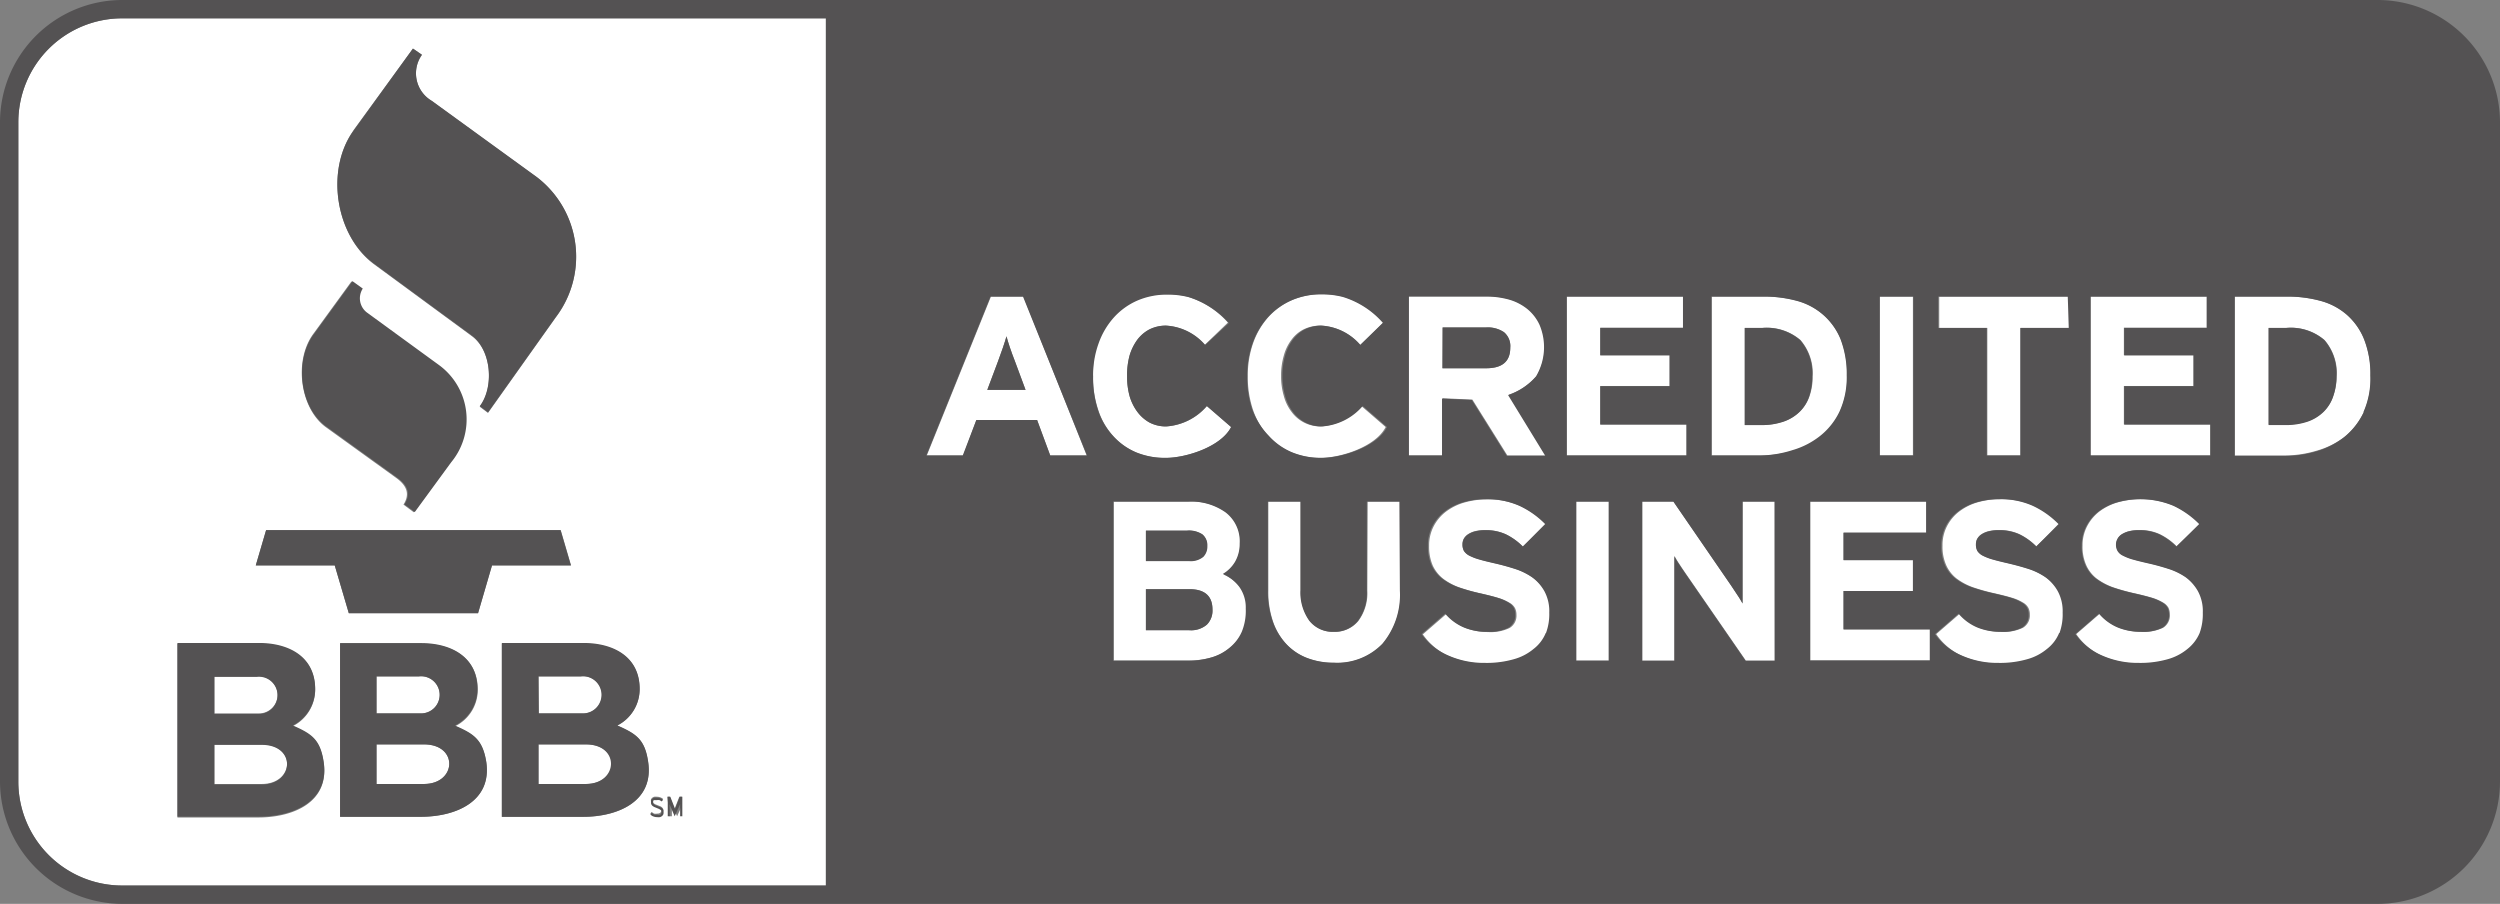 <svg xmlns="http://www.w3.org/2000/svg" viewBox="0 0 205.84 74.42"><rect x="0" y="0" width="205.84" height="74.42" fill="#808080" stroke="none"/><defs><style>.cls-1{fill:#fff;}.cls-2{fill:#545253;}</style></defs><title>BBB Accredited Business</title><g id="Layer_2" data-name="Layer 2"><g id="Layer_1-2" data-name="Layer 1"><path class="cls-1" d="M81.59,24.42,76.31,37.5h3l1.08-2.92h5l1.08,2.92h3L84.27,24.42Zm-.3,7.68.89-2.37c.14-.39.28-.76.4-1.12s.22-.67.29-.92c.06.25.16.55.28.92s.26.73.41,1.12l.88,2.37Z"/><path class="cls-1" d="M1.51,10.06v54.3a8.55,8.55,0,0,0,8.55,8.55H68V1.51H10.06A8.55,8.55,0,0,0,1.51,10.06ZM34.63,67.25H28V53h6.72c2.41,0,4.62,1.1,4.62,3.79a3.35,3.35,0,0,1-1.85,3c1.51.67,2.27,1.12,2.55,3C40.49,66,37.48,67.25,34.63,67.25ZM54.94,65.6h.21l.39,1,0,.08,0,.09,0,.08s0,0,0,.06a.39.39,0,0,1,0-.06l0-.08a.36.36,0,0,1,0-.09l0-.08.39-1h.21v1.61H56.2V65.94l0,.06a.14.14,0,0,0,0,.07l0,.07,0,.07-.45,1-.43-1,0-.07,0-.07a.64.64,0,0,0,0-.07l0-.06v1.27h-.18Zm-.49,1.09a.16.16,0,0,0-.06-.08l-.13-.08-.19-.08-.22-.09a1,1,0,0,1-.15-.1.33.33,0,0,1-.1-.28.47.47,0,0,1,0-.17.45.45,0,0,1,.11-.13.4.4,0,0,1,.16-.08.76.76,0,0,1,.21,0,.84.84,0,0,1,.29.05.94.94,0,0,1,.22.12l-.12.14a.87.87,0,0,0-.18-.11.67.67,0,0,0-.22,0l-.15,0-.1,0a.35.35,0,0,0-.05.08.29.29,0,0,0,0,.09.25.25,0,0,0,0,.09.16.16,0,0,0,.06.08.62.62,0,0,0,.12.08l.2.08.23.09a.45.45,0,0,1,.15.11.35.35,0,0,1,.08.13.34.34,0,0,1,0,.15.48.48,0,0,1,0,.18.42.42,0,0,1-.11.15.56.56,0,0,1-.17.09.88.88,0,0,1-.24,0,.81.81,0,0,1-.31-.06.6.6,0,0,1-.24-.16l.12-.13a.9.9,0,0,0,.2.14.69.69,0,0,0,.24,0,.4.4,0,0,0,.26-.07.24.24,0,0,0,.1-.21A.36.36,0,0,0,54.45,66.69Zm-1.79-9.95a3.36,3.36,0,0,1-1.84,3c1.51.67,2.27,1.12,2.54,3,.49,3.28-2.53,4.52-5.37,4.52H41.32V53h6.73C50.46,53,52.66,54.05,52.66,56.74Zm-23.57-46L34,4l.74.53a2.63,2.63,0,0,0,.8,3.79l8.64,6.27a8.24,8.24,0,0,1,1.57,11.56L40.18,34l-.68-.51c1.19-1.57,1-4.62-.66-5.82l-8.07-5.93C27.62,19.38,26.79,14,29.09,10.76ZM25.78,27.51l3.16-4.34.85.61a1.47,1.47,0,0,0,.38,2l5.9,4.3a5.54,5.54,0,0,1,1,8l-3,4.1-.85-.63c.48-.76.4-1.48-.6-2.2l-5.85-4.22C24.69,33.55,24.2,29.69,25.78,27.51ZM21.91,43.65H46.17l.85,2.9H40.51l-1.15,3.94H28.72l-1.16-3.94h-6.5ZM14.61,53h6.73c2.41,0,4.61,1.1,4.61,3.79a3.36,3.36,0,0,1-1.84,3c1.51.67,2.26,1.12,2.54,3,.49,3.28-2.53,4.52-5.38,4.52H14.61Z"/><path class="cls-1" d="M96,37.7c1.66,0,4.55-.91,5.38-2.54l-2-1.73a4.84,4.84,0,0,1-3.35,1.68,2.91,2.91,0,0,1-1.37-.32,3.14,3.14,0,0,1-1-.88A4.06,4.06,0,0,1,93,32.59,6.06,6.06,0,0,1,92.8,31,6.21,6.21,0,0,1,93,29.29,4.2,4.2,0,0,1,93.64,28a3,3,0,0,1,1-.86A3,3,0,0,1,96,26.81a4.58,4.58,0,0,1,3.19,1.59l1.91-1.84a7.29,7.29,0,0,0-3.3-2.13,6.85,6.85,0,0,0-1.76-.21,6.1,6.1,0,0,0-2.48.49,5.65,5.65,0,0,0-1.92,1.38,6.36,6.36,0,0,0-1.26,2.13A7.76,7.76,0,0,0,90,31a8.42,8.42,0,0,0,.44,2.79,5.78,5.78,0,0,0,1.23,2.12,5.39,5.39,0,0,0,1.9,1.36A6.24,6.24,0,0,0,96,37.7Z"/><rect class="cls-1" x="154.74" y="24.42" width="2.76" height="13.07"/><path class="cls-1" d="M21.55,61.29h-3.9v3.26h3.9C24.24,64.55,24.42,61.29,21.55,61.29Z"/><path class="cls-1" d="M112.58,48.64a3.83,3.83,0,0,1-.74,2.49,2.47,2.47,0,0,1-2,.89,2.44,2.44,0,0,1-2-.91,4,4,0,0,1-.73-2.5V41.3h-2.68v7.34a7.57,7.57,0,0,0,.39,2.54,5.19,5.19,0,0,0,1.1,1.86,4.61,4.61,0,0,0,1.72,1.15,6.07,6.07,0,0,0,2.21.39,5.18,5.18,0,0,0,4-1.56,6.26,6.26,0,0,0,1.44-4.41V41.3h-2.68Z"/><path class="cls-1" d="M108.71,37.7c1.67,0,4.56-.91,5.38-2.54l-2-1.73a4.84,4.84,0,0,1-3.34,1.68,2.92,2.92,0,0,1-2.41-1.2,3.69,3.69,0,0,1-.64-1.32,5.68,5.68,0,0,1-.22-1.63,5.82,5.82,0,0,1,.22-1.67,3.8,3.8,0,0,1,.63-1.31,2.83,2.83,0,0,1,1-.86,3.11,3.11,0,0,1,1.38-.31A4.58,4.58,0,0,1,112,28.4l1.91-1.84a7.19,7.19,0,0,0-3.3-2.13,6.83,6.83,0,0,0-1.75-.21,6.07,6.07,0,0,0-2.48.49,5.69,5.69,0,0,0-1.93,1.38,6.36,6.36,0,0,0-1.26,2.13,8,8,0,0,0-.45,2.74,8.42,8.42,0,0,0,.43,2.79,6.07,6.07,0,0,0,1.23,2.12,5.39,5.39,0,0,0,1.9,1.36A6.24,6.24,0,0,0,108.71,37.7Z"/><path class="cls-1" d="M100.72,47.3a2.83,2.83,0,0,0,1-1,2.92,2.92,0,0,0,.38-1.49A3,3,0,0,0,101,42.19a4.94,4.94,0,0,0-3.1-.89H91.72V54.38h6.1a6.68,6.68,0,0,0,2-.27,4.09,4.09,0,0,0,1.5-.81,3.49,3.49,0,0,0,1-1.32,4.54,4.54,0,0,0,.35-1.82,2.9,2.9,0,0,0-.54-1.8A3.46,3.46,0,0,0,100.72,47.3Zm-6.37-3.59h3.41A2,2,0,0,1,99,44a1.15,1.15,0,0,1,.38.93,1.22,1.22,0,0,1-.33.89,1.63,1.63,0,0,1-1.18.35H94.35Zm5,7.73a2,2,0,0,1-1.44.45H94.35V48.51h3.57c1.27,0,1.91.56,1.91,1.68A1.64,1.64,0,0,1,99.36,51.44Z"/><path class="cls-1" d="M21.15,55.69h-3.5v3.05h3.64A1.53,1.53,0,1,0,21.15,55.69Z"/><path class="cls-1" d="M34.5,55.69H31v3.05h3.63A1.53,1.53,0,1,0,34.5,55.69Z"/><path class="cls-1" d="M118.78,32.79l2.45.11,2.88,4.6h3.17l-3.06-5a5.25,5.25,0,0,0,2.3-1.54,4.72,4.72,0,0,0,.29-4.24,3.65,3.65,0,0,0-1-1.3,4.25,4.25,0,0,0-1.51-.78,6.85,6.85,0,0,0-1.83-.25H116V37.5h2.76Zm0-5.83h3.6a2.38,2.38,0,0,1,1.45.39,1.49,1.49,0,0,1,.52,1.27c0,1.14-.66,1.7-2,1.7h-3.6Z"/><path class="cls-1" d="M34.91,61.29H31v3.26h3.9C37.6,64.55,37.77,61.29,34.91,61.29Z"/><path class="cls-1" d="M48.26,61.29h-3.9v3.26h3.9C51,64.55,51.13,61.29,48.26,61.29Z"/><path class="cls-1" d="M47.86,55.69h-3.5v3.05H48A1.53,1.53,0,1,0,47.86,55.69Z"/><path class="cls-1" d="M193.24,25.9a5.45,5.45,0,0,0-2.16-1.13,10.3,10.3,0,0,0-2.73-.35H184V37.5h4.11a9.07,9.07,0,0,0,2.59-.38A6.78,6.78,0,0,0,193,36a5.8,5.8,0,0,0,1.59-2,6.77,6.77,0,0,0,.6-3,7.82,7.82,0,0,0-.52-3A5.38,5.38,0,0,0,193.24,25.9Zm-1.13,6.69a3.22,3.22,0,0,1-.77,1.26,3.53,3.53,0,0,1-1.31.82,5.54,5.54,0,0,1-1.88.29h-1.36V27h1.46a4.25,4.25,0,0,1,3.15,1,4.19,4.19,0,0,1,1,3A4.93,4.93,0,0,1,192.11,32.59Z"/><polygon class="cls-1" points="159.67 27 163.63 27 163.63 37.5 166.39 37.5 166.39 27 170.34 27 170.34 24.42 159.67 24.42 159.67 27"/><polygon class="cls-1" points="151.81 48.66 157.53 48.66 157.53 46.12 151.81 46.12 151.81 43.86 158.62 43.86 158.62 41.3 149.06 41.3 149.06 54.38 158.92 54.38 158.92 51.82 151.81 51.82 151.81 48.66"/><path class="cls-1" d="M143.48,46.83v.69c0,.28,0,.56,0,.84s0,.54,0,.78,0,.43,0,.55a7.15,7.15,0,0,0-.41-.68l-.53-.8-4.75-6.91h-2.57V54.38h2.65V48.63c0-.19,0-.42,0-.7s0-.54,0-.82,0-.55,0-.79,0-.43,0-.55a7.15,7.15,0,0,0,.41.68c.18.28.36.54.53.79l4.93,7.14h2.39V41.3h-2.64Z"/><path class="cls-1" d="M151.48,33.92a6.77,6.77,0,0,0,.6-3,8,8,0,0,0-.52-3,5.38,5.38,0,0,0-1.44-2A5.45,5.45,0,0,0,148,24.77a10.3,10.3,0,0,0-2.73-.35h-4.31V37.5H145a9.12,9.12,0,0,0,2.59-.38A6.64,6.64,0,0,0,149.88,36,5.71,5.71,0,0,0,151.48,33.92ZM149,32.59a3.22,3.22,0,0,1-.77,1.26,3.53,3.53,0,0,1-1.31.82A5.58,5.58,0,0,1,145,35h-1.36V27h1.46a4.25,4.25,0,0,1,3.15,1,4.19,4.19,0,0,1,1,3A4.94,4.94,0,0,1,149,32.59Z"/><path class="cls-1" d="M168.43,47.52a5.35,5.35,0,0,0-1.44-.7c-.53-.17-1.06-.31-1.6-.44s-1-.23-1.32-.33a4.38,4.38,0,0,1-.83-.32,1.16,1.16,0,0,1-.43-.38,1.09,1.09,0,0,1-.12-.53,1,1,0,0,1,.09-.43,1.07,1.07,0,0,1,.33-.38,1.86,1.86,0,0,1,.6-.27,3.29,3.29,0,0,1,.9-.1,3.91,3.91,0,0,1,1.66.34,5.13,5.13,0,0,1,1.39,1l1.93-1.83a7.31,7.31,0,0,0-2.14-1.51,6.52,6.52,0,0,0-2.75-.54,6.65,6.65,0,0,0-1.87.26,4.62,4.62,0,0,0-1.52.76,3.59,3.59,0,0,0-1,1.2,3.38,3.38,0,0,0-.37,1.61,3.72,3.72,0,0,0,.31,1.62,2.88,2.88,0,0,0,.86,1.09,5.07,5.07,0,0,0,1.33.71,15.83,15.83,0,0,0,1.7.48c.62.14,1.14.27,1.53.39a3.8,3.8,0,0,1,.91.4,1.1,1.1,0,0,1,.43.43,1.2,1.2,0,0,1,.12.55,1.18,1.18,0,0,1-.57,1.09,3.6,3.6,0,0,1-1.77.33,5,5,0,0,1-1.85-.34,4.09,4.09,0,0,1-1.58-1.15l-1.94,1.68A5.12,5.12,0,0,0,161.54,54a7.3,7.3,0,0,0,3.07.63,8.11,8.11,0,0,0,2.36-.3,4.32,4.32,0,0,0,1.64-.85,3.17,3.17,0,0,0,1-1.31,4.44,4.44,0,0,0,.31-1.7,3.45,3.45,0,0,0-.4-1.76A3.58,3.58,0,0,0,168.43,47.52Z"/><path class="cls-1" d="M180,47.52a5.35,5.35,0,0,0-1.44-.7c-.53-.17-1.07-.31-1.6-.44s-1-.23-1.33-.33a4.25,4.25,0,0,1-.82-.32,1,1,0,0,1-.43-.38,1,1,0,0,1-.13-.53.91.91,0,0,1,.1-.43,1,1,0,0,1,.32-.38,2.09,2.09,0,0,1,.6-.27,3.29,3.29,0,0,1,.9-.1,3.88,3.88,0,0,1,1.66.34,5.13,5.13,0,0,1,1.39,1l1.94-1.83A7.44,7.44,0,0,0,179,41.64a7.1,7.1,0,0,0-4.62-.28,4.67,4.67,0,0,0-1.53.76,3.67,3.67,0,0,0-1,1.2,3.39,3.39,0,0,0-.38,1.61,3.72,3.72,0,0,0,.31,1.62,2.88,2.88,0,0,0,.86,1.09,5.23,5.23,0,0,0,1.33.71,16.52,16.52,0,0,0,1.7.48c.63.14,1.14.27,1.54.39a4,4,0,0,1,.91.4,1.17,1.17,0,0,1,.43.43,1.35,1.35,0,0,1,.11.55,1.19,1.19,0,0,1-.56,1.09,3.67,3.67,0,0,1-1.78.33,5,5,0,0,1-1.85-.34,4.09,4.09,0,0,1-1.58-1.15l-1.94,1.68A5.19,5.19,0,0,0,173.07,54a7.3,7.3,0,0,0,3.07.63,8.23,8.23,0,0,0,2.37-.3,4.4,4.4,0,0,0,1.64-.85,3.35,3.35,0,0,0,1-1.31,4.63,4.63,0,0,0,.3-1.7,3.45,3.45,0,0,0-.4-1.76A3.67,3.67,0,0,0,180,47.52Z"/><polygon class="cls-1" points="138.86 34.94 131.76 34.94 131.76 31.78 137.47 31.78 137.47 29.24 131.76 29.24 131.76 26.98 138.57 26.98 138.57 24.42 129 24.42 129 37.5 138.86 37.5 138.86 34.94"/><polygon class="cls-1" points="174.87 31.78 180.59 31.78 180.59 29.24 174.87 29.24 174.87 26.98 181.68 26.98 181.68 24.42 172.11 24.42 172.11 37.5 181.97 37.5 181.97 34.94 174.87 34.94 174.87 31.78"/><path class="cls-1" d="M126.15,47.52a5.35,5.35,0,0,0-1.44-.7c-.53-.17-1.06-.31-1.6-.44s-1-.23-1.32-.33a4.38,4.38,0,0,1-.83-.32,1.16,1.16,0,0,1-.43-.38,1.09,1.09,0,0,1-.12-.53,1,1,0,0,1,.09-.43,1.07,1.07,0,0,1,.33-.38,1.9,1.9,0,0,1,.59-.27,3.42,3.42,0,0,1,.91-.1A3.91,3.91,0,0,1,124,44a5.13,5.13,0,0,1,1.39,1l1.93-1.83a7.31,7.31,0,0,0-2.14-1.51,6.52,6.52,0,0,0-2.75-.54,6.65,6.65,0,0,0-1.87.26,4.62,4.62,0,0,0-1.52.76,3.59,3.59,0,0,0-1,1.2,3.38,3.38,0,0,0-.37,1.61,3.87,3.87,0,0,0,.3,1.62,3,3,0,0,0,.87,1.09,5.07,5.07,0,0,0,1.33.71,15.83,15.83,0,0,0,1.7.48c.62.14,1.14.27,1.53.39a3.8,3.8,0,0,1,.91.4,1.1,1.1,0,0,1,.43.43,1.2,1.2,0,0,1,.12.55,1.18,1.18,0,0,1-.57,1.09,3.6,3.6,0,0,1-1.77.33,5,5,0,0,1-1.85-.34,4.09,4.09,0,0,1-1.58-1.15l-1.94,1.68A5.12,5.12,0,0,0,119.26,54a7.3,7.3,0,0,0,3.07.63,8.11,8.11,0,0,0,2.36-.3,4.32,4.32,0,0,0,1.64-.85,3.17,3.17,0,0,0,1-1.31,4.44,4.44,0,0,0,.31-1.7,3.45,3.45,0,0,0-.4-1.76A3.58,3.58,0,0,0,126.15,47.52Z"/><rect class="cls-1" x="129.78" y="41.3" width="2.68" height="13.07"/><path class="cls-2" d="M41.32,67.25H48c2.84,0,5.86-1.24,5.37-4.52-.27-1.87-1-2.32-2.54-3a3.36,3.36,0,0,0,1.84-3c0-2.69-2.2-3.79-4.61-3.79H41.32Zm3-11.56h3.5A1.53,1.53,0,1,1,48,58.74H44.36Zm0,5.6h3.9c2.87,0,2.69,3.26,0,3.26h-3.9Z"/><path class="cls-2" d="M30.77,21.69l8.07,5.93c1.63,1.2,1.85,4.25.66,5.82l.68.51,5.57-7.83a8.24,8.24,0,0,0-1.57-11.56L35.54,8.29a2.63,2.63,0,0,1-.8-3.79L34,4l-4.91,6.79C26.79,14,27.62,19.38,30.77,21.69Z"/><path class="cls-2" d="M54.11,67.07a.69.69,0,0,1-.24,0,.9.9,0,0,1-.2-.14l-.12.13a.6.6,0,0,0,.24.16.81.81,0,0,0,.31.06.88.88,0,0,0,.24,0,.56.56,0,0,0,.17-.09.42.42,0,0,0,.11-.15.48.48,0,0,0,0-.18.34.34,0,0,0,0-.15.35.35,0,0,0-.08-.13.45.45,0,0,0-.15-.11l-.23-.09-.2-.08a.62.62,0,0,1-.12-.08.16.16,0,0,1-.06-.08.25.25,0,0,1,0-.09.29.29,0,0,1,0-.09.35.35,0,0,1,.05-.08l.1,0,.15,0a.67.67,0,0,1,.22,0,.87.87,0,0,1,.18.11l.12-.14a.94.94,0,0,0-.22-.12.84.84,0,0,0-.29-.05.76.76,0,0,0-.21,0,.4.4,0,0,0-.16.08.45.45,0,0,0-.11.13.47.47,0,0,0,0,.17.33.33,0,0,0,.1.28,1,1,0,0,0,.15.1l.22.09.19.08.13.08a.16.16,0,0,1,.06.08.36.36,0,0,1,0,.1.24.24,0,0,1-.1.21A.4.4,0,0,1,54.11,67.07Z"/><path class="cls-2" d="M55.12,66.12v-.18l0,.06a.64.64,0,0,1,0,.07l0,.07,0,.07.43,1,.45-1,0-.07,0-.07a.14.14,0,0,1,0-.07l0-.06v1.27h.18V65.6h-.21l-.39,1,0,.08a.36.36,0,0,0,0,.09l0,.08a.39.39,0,0,0,0,.06s0,0,0-.06l0-.08,0-.09,0-.08-.39-1h-.21v1.61h.18Z"/><path class="cls-2" d="M37.46,59.74a3.35,3.35,0,0,0,1.85-3c0-2.69-2.21-3.79-4.62-3.79H28v14.3h6.66c2.85,0,5.86-1.24,5.38-4.52C39.73,60.86,39,60.41,37.46,59.74ZM31,55.69H34.5a1.53,1.53,0,1,1,.14,3.05H31Zm3.9,8.86H31V61.29h3.9C37.77,61.29,37.6,64.55,34.91,64.55Z"/><path class="cls-2" d="M26.65,62.73c-.28-1.87-1-2.32-2.54-3a3.36,3.36,0,0,0,1.84-3c0-2.69-2.2-3.79-4.61-3.79H14.61v14.3h6.66C24.12,67.25,27.14,66,26.65,62.73Zm-9-7h3.5a1.53,1.53,0,1,1,.14,3.05H17.65Zm0,5.6h3.9c2.87,0,2.69,3.26,0,3.26h-3.9Z"/><path class="cls-2" d="M26.85,35.11l5.85,4.22c1,.72,1.08,1.44.6,2.2l.85.63,3-4.1a5.54,5.54,0,0,0-1-8l-5.9-4.3a1.47,1.47,0,0,1-.38-2l-.85-.61-3.16,4.34C24.2,29.69,24.69,33.55,26.85,35.11Z"/><path class="cls-2" d="M28.72,50.49H39.36l1.15-3.94H47l-.85-2.9H21.91l-.85,2.9h6.5Z"/><path class="cls-2" d="M99.08,45.85a1.22,1.22,0,0,0,.33-.89A1.15,1.15,0,0,0,99,44a2,2,0,0,0-1.27-.32H94.35V46.2H97.9A1.63,1.63,0,0,0,99.08,45.85Z"/><path class="cls-2" d="M97.92,48.51H94.35v3.38h3.57a2,2,0,0,0,1.44-.45,1.64,1.64,0,0,0,.47-1.25C99.83,49.07,99.19,48.51,97.92,48.51Z"/><path class="cls-2" d="M145.13,27h-1.46v8H145a5.58,5.58,0,0,0,1.88-.29,3.53,3.53,0,0,0,1.31-.82,3.22,3.22,0,0,0,.77-1.26,4.94,4.94,0,0,0,.25-1.63,4.19,4.19,0,0,0-1-3A4.25,4.25,0,0,0,145.13,27Z"/><path class="cls-2" d="M195.78,0H10.06A10.08,10.08,0,0,0,0,10.06v54.3A10.09,10.09,0,0,0,10.06,74.42H195.78a10.09,10.09,0,0,0,10.06-10.06V10.06A10.09,10.09,0,0,0,195.78,0Zm-41,24.42h2.76V37.5h-2.76ZM68,72.91H10.06a8.55,8.55,0,0,1-8.55-8.55V10.06a8.55,8.55,0,0,1,8.55-8.55H68ZM86.47,37.5l-1.08-2.92h-5L79.27,37.5h-3l5.28-13.08h2.68L89.5,37.5Zm3.93-3.75A8.42,8.42,0,0,1,90,31a7.76,7.76,0,0,1,.46-2.74,6.36,6.36,0,0,1,1.26-2.13,5.65,5.65,0,0,1,1.92-1.38,6.1,6.1,0,0,1,2.48-.49,6.85,6.85,0,0,1,1.76.21,7.29,7.29,0,0,1,3.3,2.13L99.23,28.4A4.58,4.58,0,0,0,96,26.81a3,3,0,0,0-1.37.31,3,3,0,0,0-1,.86A4.2,4.2,0,0,0,93,29.29,6.21,6.21,0,0,0,92.8,31,6.06,6.06,0,0,0,93,32.59a4.06,4.06,0,0,0,.64,1.32,3.14,3.14,0,0,0,1,.88,2.91,2.91,0,0,0,1.37.32,4.84,4.84,0,0,0,3.35-1.68l2,1.73c-.83,1.63-3.72,2.54-5.38,2.54a6.24,6.24,0,0,1-2.46-.47,5.39,5.39,0,0,1-1.9-1.36A5.78,5.78,0,0,1,90.4,33.75ZM102.25,52a3.49,3.49,0,0,1-1,1.32,4.09,4.09,0,0,1-1.5.81,6.68,6.68,0,0,1-2,.27h-6.1V41.3h6.16a4.94,4.94,0,0,1,3.1.89,3,3,0,0,1,1.16,2.57,2.92,2.92,0,0,1-.38,1.49,2.83,2.83,0,0,1-1,1,3.46,3.46,0,0,1,1.34,1.06,2.9,2.9,0,0,1,.54,1.8A4.54,4.54,0,0,1,102.25,52Zm.87-18.23a8.42,8.42,0,0,1-.43-2.79,8,8,0,0,1,.45-2.74,6.36,6.36,0,0,1,1.26-2.13,5.69,5.69,0,0,1,1.93-1.38,6.07,6.07,0,0,1,2.48-.49,6.83,6.83,0,0,1,1.75.21,7.19,7.19,0,0,1,3.3,2.13L112,28.4a4.58,4.58,0,0,0-3.18-1.59,3.11,3.11,0,0,0-1.38.31,2.83,2.83,0,0,0-1,.86,3.8,3.8,0,0,0-.63,1.31,5.82,5.82,0,0,0-.22,1.67,5.68,5.68,0,0,0,.22,1.63,3.69,3.69,0,0,0,.64,1.32,2.92,2.92,0,0,0,2.41,1.2,4.84,4.84,0,0,0,3.34-1.68l2,1.73c-.82,1.63-3.71,2.54-5.38,2.54a6.24,6.24,0,0,1-2.46-.47,5.39,5.39,0,0,1-1.9-1.36A6.07,6.07,0,0,1,103.12,33.75Zm12.14,14.86A6.26,6.26,0,0,1,113.82,53a5.18,5.18,0,0,1-4,1.56,6.07,6.07,0,0,1-2.21-.39A4.61,4.61,0,0,1,105.88,53a5.19,5.19,0,0,1-1.1-1.86,7.57,7.57,0,0,1-.39-2.54V41.3h2.68v7.31a4,4,0,0,0,.73,2.5,2.44,2.44,0,0,0,2,.91,2.47,2.47,0,0,0,2-.89,3.83,3.83,0,0,0,.74-2.49V41.3h2.68ZM116,24.42h6.42a6.85,6.85,0,0,1,1.83.25,4.25,4.25,0,0,1,1.51.78,3.65,3.65,0,0,1,1,1.3,4.72,4.72,0,0,1-.29,4.24,5.25,5.25,0,0,1-2.3,1.54l3.06,5h-3.17l-2.88-4.6-2.45-.11V37.5H116Zm11.27,27.7a3.17,3.17,0,0,1-1,1.31,4.32,4.32,0,0,1-1.64.85,8.11,8.11,0,0,1-2.36.3,7.3,7.3,0,0,1-3.07-.63,5.12,5.12,0,0,1-2.15-1.74l1.94-1.68a4.09,4.09,0,0,0,1.58,1.15,5,5,0,0,0,1.85.34,3.6,3.6,0,0,0,1.77-.33,1.18,1.18,0,0,0,.57-1.09,1.2,1.2,0,0,0-.12-.55,1.1,1.1,0,0,0-.43-.43,3.8,3.8,0,0,0-.91-.4c-.39-.12-.91-.25-1.53-.39a15.83,15.83,0,0,1-1.7-.48,5.07,5.07,0,0,1-1.33-.71,3,3,0,0,1-.87-1.09,3.87,3.87,0,0,1-.3-1.62,3.38,3.38,0,0,1,.37-1.61,3.59,3.59,0,0,1,1-1.2,4.62,4.62,0,0,1,1.52-.76,6.65,6.65,0,0,1,1.87-.26,6.52,6.52,0,0,1,2.75.54,7.31,7.31,0,0,1,2.14,1.51L125.38,45A5.13,5.13,0,0,0,124,44a3.91,3.91,0,0,0-1.66-.34,3.42,3.42,0,0,0-.91.1,1.9,1.9,0,0,0-.59.27,1.07,1.07,0,0,0-.33.38,1,1,0,0,0-.09.43,1.09,1.09,0,0,0,.12.53,1.16,1.16,0,0,0,.43.38,4.38,4.38,0,0,0,.83.32c.34.1.79.21,1.32.33s1.07.27,1.6.44a5.35,5.35,0,0,1,1.44.7,3.58,3.58,0,0,1,1,1.14,3.45,3.45,0,0,1,.4,1.76A4.44,4.44,0,0,1,127.29,52.12ZM129,24.42h9.57V27h-6.81v2.26h5.71v2.54h-5.71v3.16h7.1V37.5H129Zm3.46,30h-2.68V41.3h2.68Zm13.66,0h-2.39l-4.93-7.14c-.17-.25-.35-.51-.53-.79a7.15,7.15,0,0,1-.41-.68c0,.12,0,.31,0,.55s0,.51,0,.79,0,.55,0,.82,0,.51,0,.7v5.75h-2.65V41.3h2.57l4.75,6.91.53.8a7.15,7.15,0,0,1,.41.68c0-.12,0-.31,0-.55s0-.5,0-.78,0-.56,0-.84V41.3h2.64ZM145,37.5h-4.11V24.42h4.31a10.3,10.3,0,0,1,2.73.35,5.45,5.45,0,0,1,2.16,1.13,5.38,5.38,0,0,1,1.44,2,8,8,0,0,1,.52,3,6.77,6.77,0,0,1-.6,3,5.71,5.71,0,0,1-1.6,2,6.64,6.64,0,0,1-2.26,1.16A9.12,9.12,0,0,1,145,37.5Zm13.89,16.88h-9.86V41.3h9.56v2.56h-6.81v2.26h5.72v2.54h-5.72v3.16h7.11Zm10.65-2.26a3.17,3.17,0,0,1-1,1.31,4.32,4.32,0,0,1-1.64.85,8.11,8.11,0,0,1-2.36.3,7.3,7.3,0,0,1-3.07-.63,5.12,5.12,0,0,1-2.15-1.74l1.94-1.68a4.09,4.09,0,0,0,1.58,1.15,5,5,0,0,0,1.85.34,3.6,3.6,0,0,0,1.77-.33,1.18,1.18,0,0,0,.57-1.09,1.2,1.2,0,0,0-.12-.55,1.1,1.1,0,0,0-.43-.43,3.8,3.8,0,0,0-.91-.4c-.39-.12-.91-.25-1.53-.39a15.83,15.83,0,0,1-1.7-.48,5.07,5.07,0,0,1-1.33-.71,2.88,2.88,0,0,1-.86-1.09,3.72,3.72,0,0,1-.31-1.62,3.38,3.38,0,0,1,.37-1.61,3.59,3.59,0,0,1,1-1.2,4.62,4.62,0,0,1,1.52-.76,6.65,6.65,0,0,1,1.87-.26,6.52,6.52,0,0,1,2.75.54,7.31,7.31,0,0,1,2.14,1.51L167.66,45a5.13,5.13,0,0,0-1.39-1,3.91,3.91,0,0,0-1.66-.34,3.29,3.29,0,0,0-.9.1,1.86,1.86,0,0,0-.6.27,1.07,1.07,0,0,0-.33.38,1,1,0,0,0-.09.43,1.09,1.09,0,0,0,.12.53,1.16,1.16,0,0,0,.43.38,4.38,4.38,0,0,0,.83.32q.52.15,1.32.33c.54.13,1.07.27,1.6.44a5.35,5.35,0,0,1,1.44.7,3.58,3.58,0,0,1,1,1.14,3.45,3.45,0,0,1,.4,1.76A4.44,4.44,0,0,1,169.57,52.12ZM170.34,27h-4V37.5h-2.76V27h-4V24.42h10.67Zm10.77,25.12a3.35,3.35,0,0,1-1,1.31,4.4,4.4,0,0,1-1.64.85,8.23,8.23,0,0,1-2.37.3,7.3,7.3,0,0,1-3.07-.63,5.19,5.19,0,0,1-2.15-1.74l1.94-1.68a4.09,4.09,0,0,0,1.58,1.15,5,5,0,0,0,1.85.34,3.67,3.67,0,0,0,1.78-.33,1.19,1.19,0,0,0,.56-1.09,1.35,1.35,0,0,0-.11-.55,1.17,1.17,0,0,0-.43-.43,4,4,0,0,0-.91-.4c-.4-.12-.91-.25-1.54-.39a16.52,16.52,0,0,1-1.7-.48,5.23,5.23,0,0,1-1.33-.71,2.88,2.88,0,0,1-.86-1.09,3.72,3.72,0,0,1-.31-1.62,3.39,3.39,0,0,1,.38-1.61,3.67,3.67,0,0,1,1-1.2,4.67,4.67,0,0,1,1.53-.76,7.1,7.1,0,0,1,4.62.28,7.44,7.44,0,0,1,2.14,1.51L179.19,45a5.13,5.13,0,0,0-1.39-1,3.88,3.88,0,0,0-1.66-.34,3.29,3.29,0,0,0-.9.1,2.09,2.09,0,0,0-.6.27,1,1,0,0,0-.32.38.91.91,0,0,0-.1.43,1,1,0,0,0,.13.53,1,1,0,0,0,.43.38,4.25,4.25,0,0,0,.82.32c.35.1.79.21,1.33.33s1.07.27,1.6.44a5.35,5.35,0,0,1,1.44.7,3.67,3.67,0,0,1,1,1.14,3.45,3.45,0,0,1,.4,1.76A4.63,4.63,0,0,1,181.11,52.12ZM182,37.5h-9.86V24.42h9.57V27h-6.81v2.26h5.72v2.54h-5.72v3.16H182Zm12.63-3.58A5.8,5.8,0,0,1,193,36a6.78,6.78,0,0,1-2.27,1.16,9.07,9.07,0,0,1-2.59.38H184V24.42h4.31a10.3,10.3,0,0,1,2.73.35,5.45,5.45,0,0,1,2.16,1.13,5.38,5.38,0,0,1,1.44,2,7.82,7.82,0,0,1,.52,3A6.77,6.77,0,0,1,194.6,33.92Z"/><path class="cls-2" d="M124.35,28.62a1.49,1.49,0,0,0-.52-1.27,2.38,2.38,0,0,0-1.45-.39h-3.6v3.36h3.6C123.69,30.32,124.35,29.76,124.35,28.62Z"/><path class="cls-2" d="M188.25,27h-1.46v8h1.36a5.54,5.54,0,0,0,1.88-.29,3.53,3.53,0,0,0,1.31-.82,3.22,3.22,0,0,0,.77-1.26,4.93,4.93,0,0,0,.26-1.63,4.19,4.19,0,0,0-1-3A4.25,4.25,0,0,0,188.25,27Z"/><path class="cls-2" d="M83.15,28.61c-.12-.37-.22-.67-.28-.92-.07.25-.16.55-.29.92s-.26.73-.4,1.12l-.89,2.37h3.15l-.88-2.37C83.41,29.34,83.28,29,83.15,28.61Z"/></g></g></svg>
